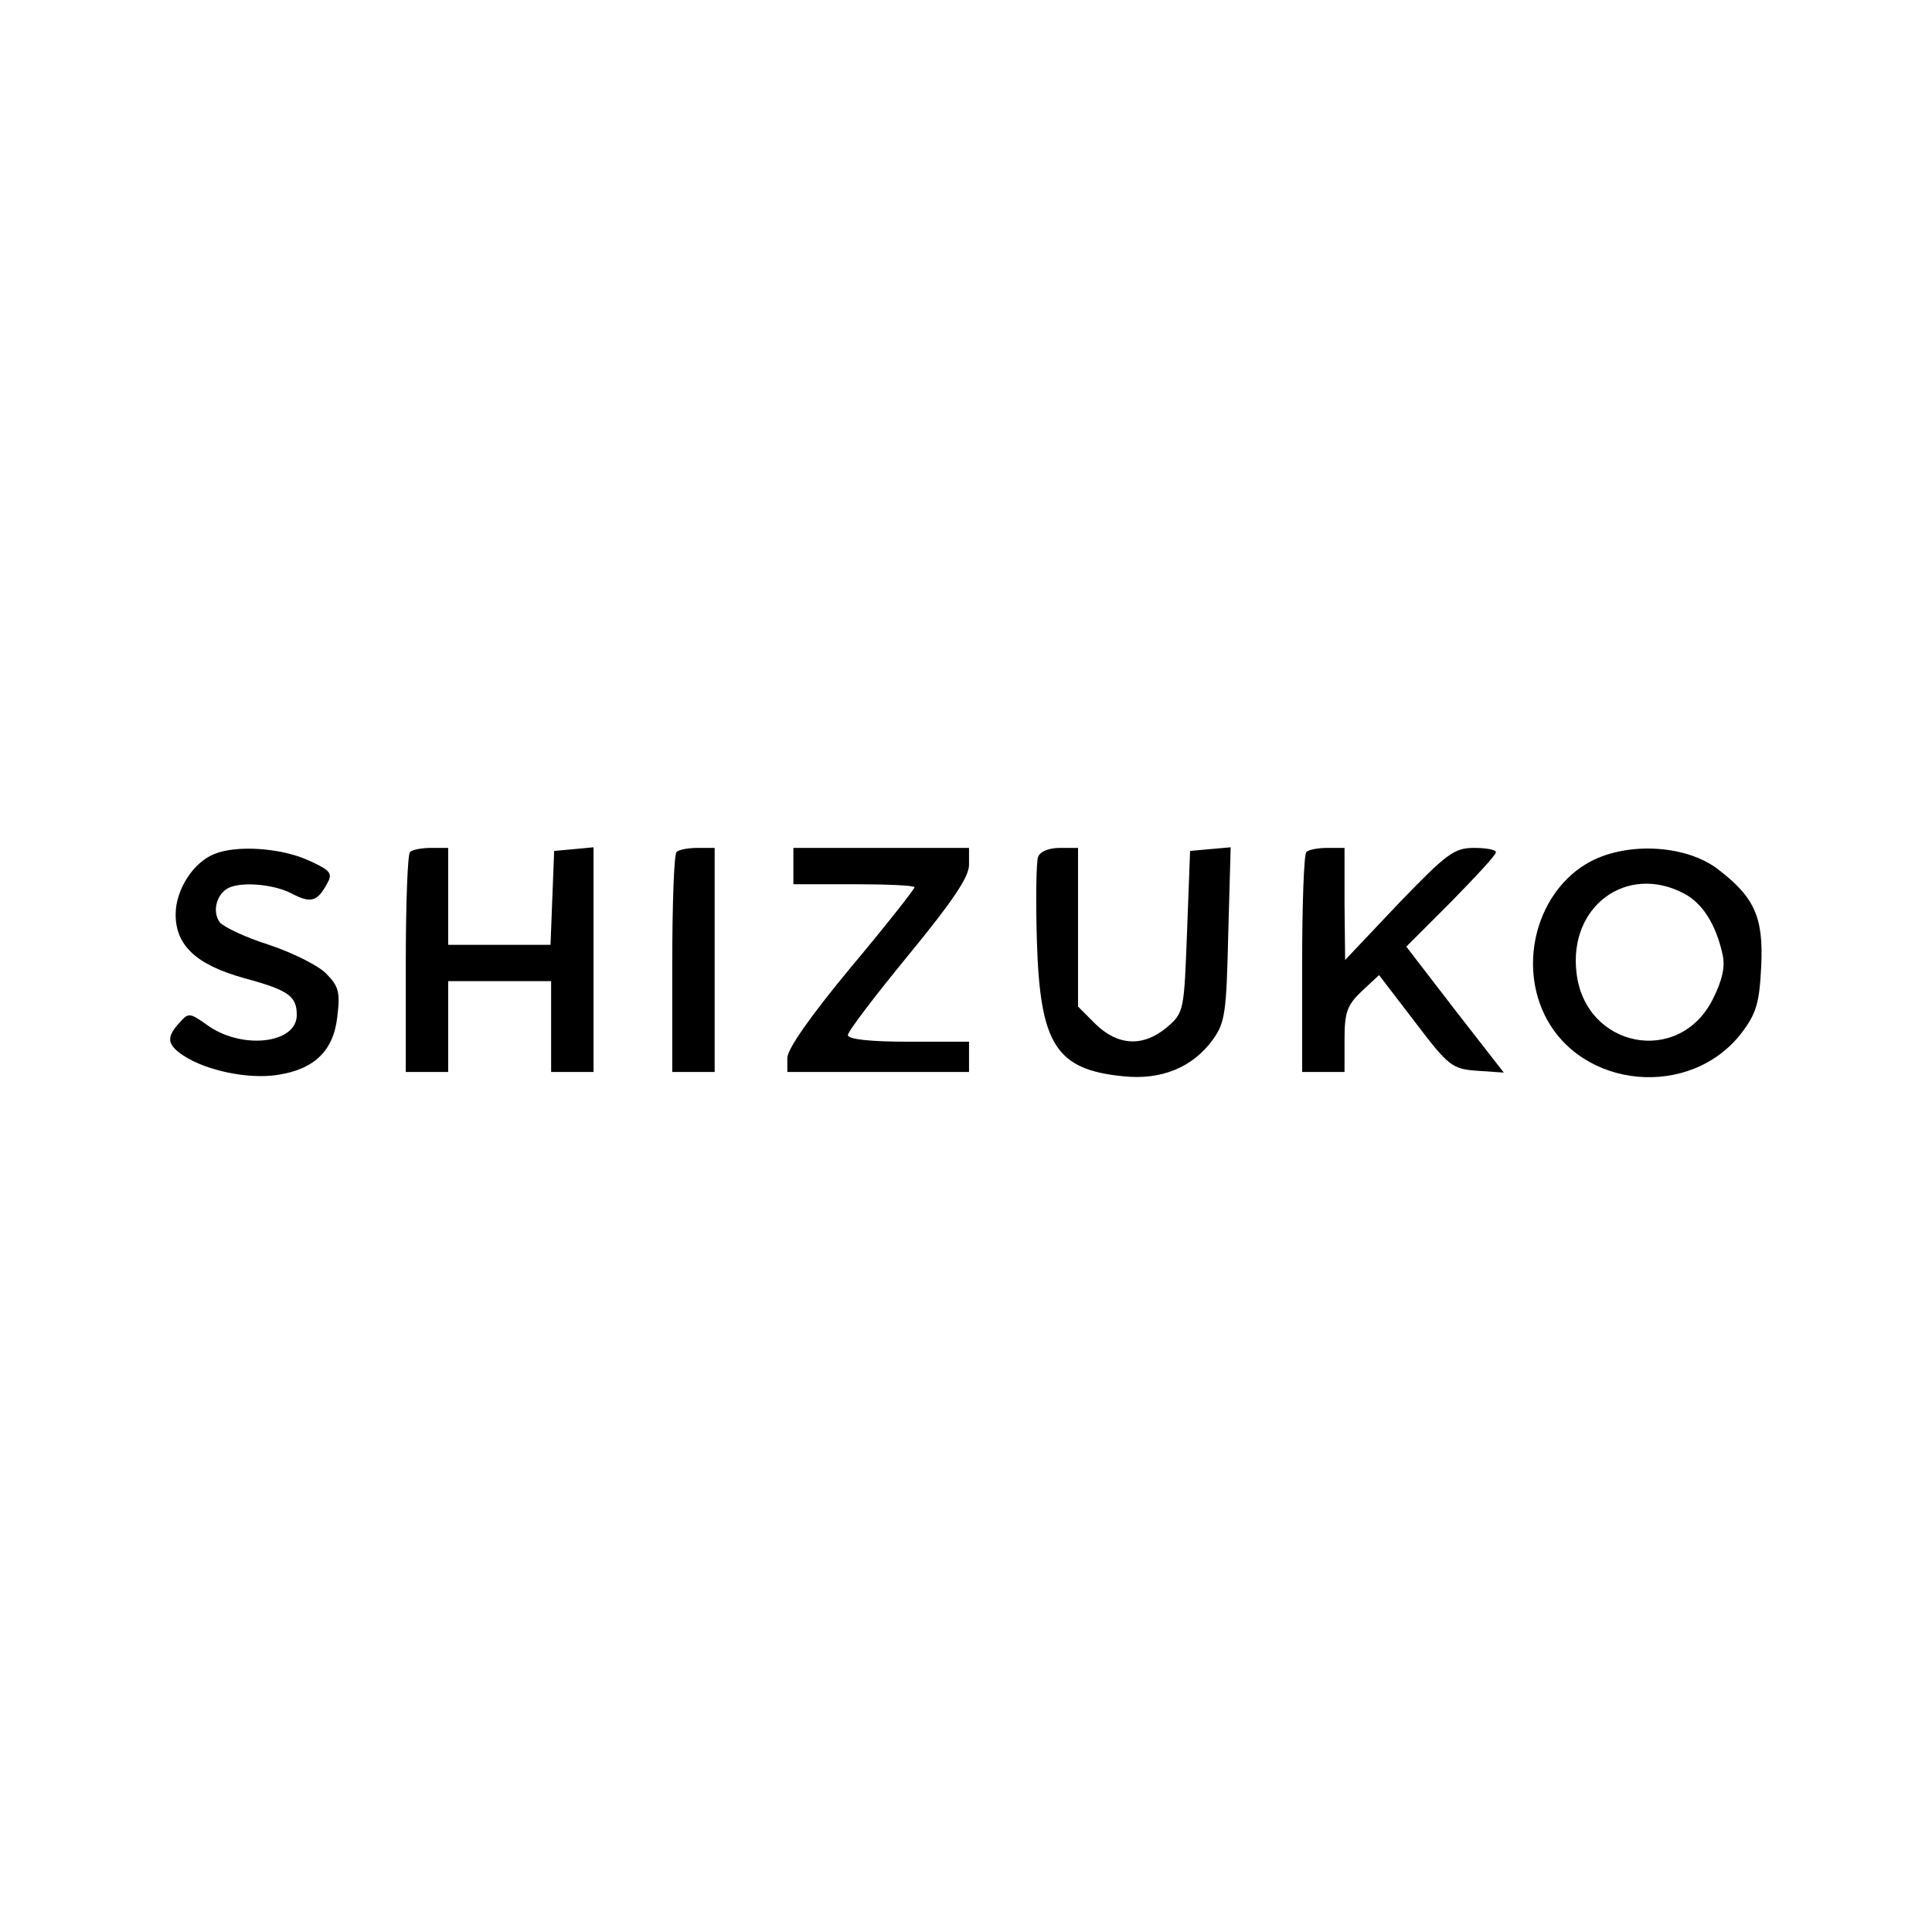 <?xml version="1.0" standalone="no"?>
<!DOCTYPE svg PUBLIC "-//W3C//DTD SVG 20010904//EN"
 "http://www.w3.org/TR/2001/REC-SVG-20010904/DTD/svg10.dtd">
<svg version="1.0" xmlns="http://www.w3.org/2000/svg"
 width="319pt" height="319pt" viewBox="0 0 319 319"
 preserveAspectRatio="xMidYMid meet">
<g transform="translate(0,319) scale(0.1,-0.1)"
fill="#000000" stroke="none">
<path d="M354 1780 c-35 -14 -64 -59 -64 -100 0 -51 34 -83 113 -105 74 -20
87 -30 87 -61 0 -48 -93 -58 -150 -15 -27 19 -29 19 -44 2 -22 -24 -20 -36 7
-54 38 -25 107 -39 154 -32 62 9 94 40 100 97 5 40 2 50 -19 71 -13 13 -55 34
-94 47 -38 12 -74 29 -81 37 -12 16 -7 43 11 55 19 13 76 9 107 -7 32 -17 43
-14 59 16 10 17 6 22 -32 39 -45 20 -117 25 -154 10z"/>
<path d="M677 1783 c-4 -3 -7 -87 -7 -185 l0 -178 35 0 35 0 0 75 0 75 85 0
85 0 0 -75 0 -75 35 0 35 0 0 186 0 185 -32 -3 -33 -3 -3 -77 -3 -78 -84 0
-85 0 0 80 0 80 -28 0 c-16 0 -32 -3 -35 -7z"/>
<path d="M1117 1783 c-4 -3 -7 -87 -7 -185 l0 -178 35 0 35 0 0 185 0 185 -28
0 c-16 0 -32 -3 -35 -7z"/>
<path d="M1310 1760 l0 -30 100 0 c55 0 100 -2 100 -5 0 -3 -47 -63 -105 -132
-67 -81 -105 -135 -105 -150 l0 -23 150 0 150 0 0 25 0 25 -100 0 c-64 0 -100
4 -100 11 0 6 45 65 100 132 73 89 100 129 100 149 l0 28 -145 0 -145 0 0 -30z"/>
<path d="M1714 1775 c-3 -8 -4 -70 -2 -137 5 -172 31 -214 142 -225 64 -7 116
15 149 61 20 28 22 45 25 174 l4 143 -34 -3 -33 -3 -5 -133 c-5 -131 -5 -134
-33 -158 -39 -33 -81 -31 -118 5 l-29 29 0 131 0 131 -30 0 c-18 0 -33 -6 -36
-15z"/>
<path d="M2157 1783 c-4 -3 -7 -87 -7 -185 l0 -178 35 0 35 0 0 53 c0 45 4 57
28 80 l29 27 59 -77 c56 -74 62 -78 103 -81 l44 -3 -81 104 -80 104 74 74 c40
41 74 77 74 82 0 4 -16 7 -36 7 -33 0 -45 -9 -125 -92 l-88 -93 -1 93 0 92
-28 0 c-16 0 -32 -3 -35 -7z"/>
<path d="M2633 1771 c-89 -42 -128 -162 -83 -256 60 -124 242 -140 326 -30 24
32 29 49 32 109 4 82 -11 115 -73 162 -50 37 -139 44 -202 15z m147 -56 c31
-16 53 -51 64 -100 5 -21 0 -43 -16 -75 -56 -111 -211 -80 -225 44 -13 110 83
180 177 131z"/>
</g>
</svg>
